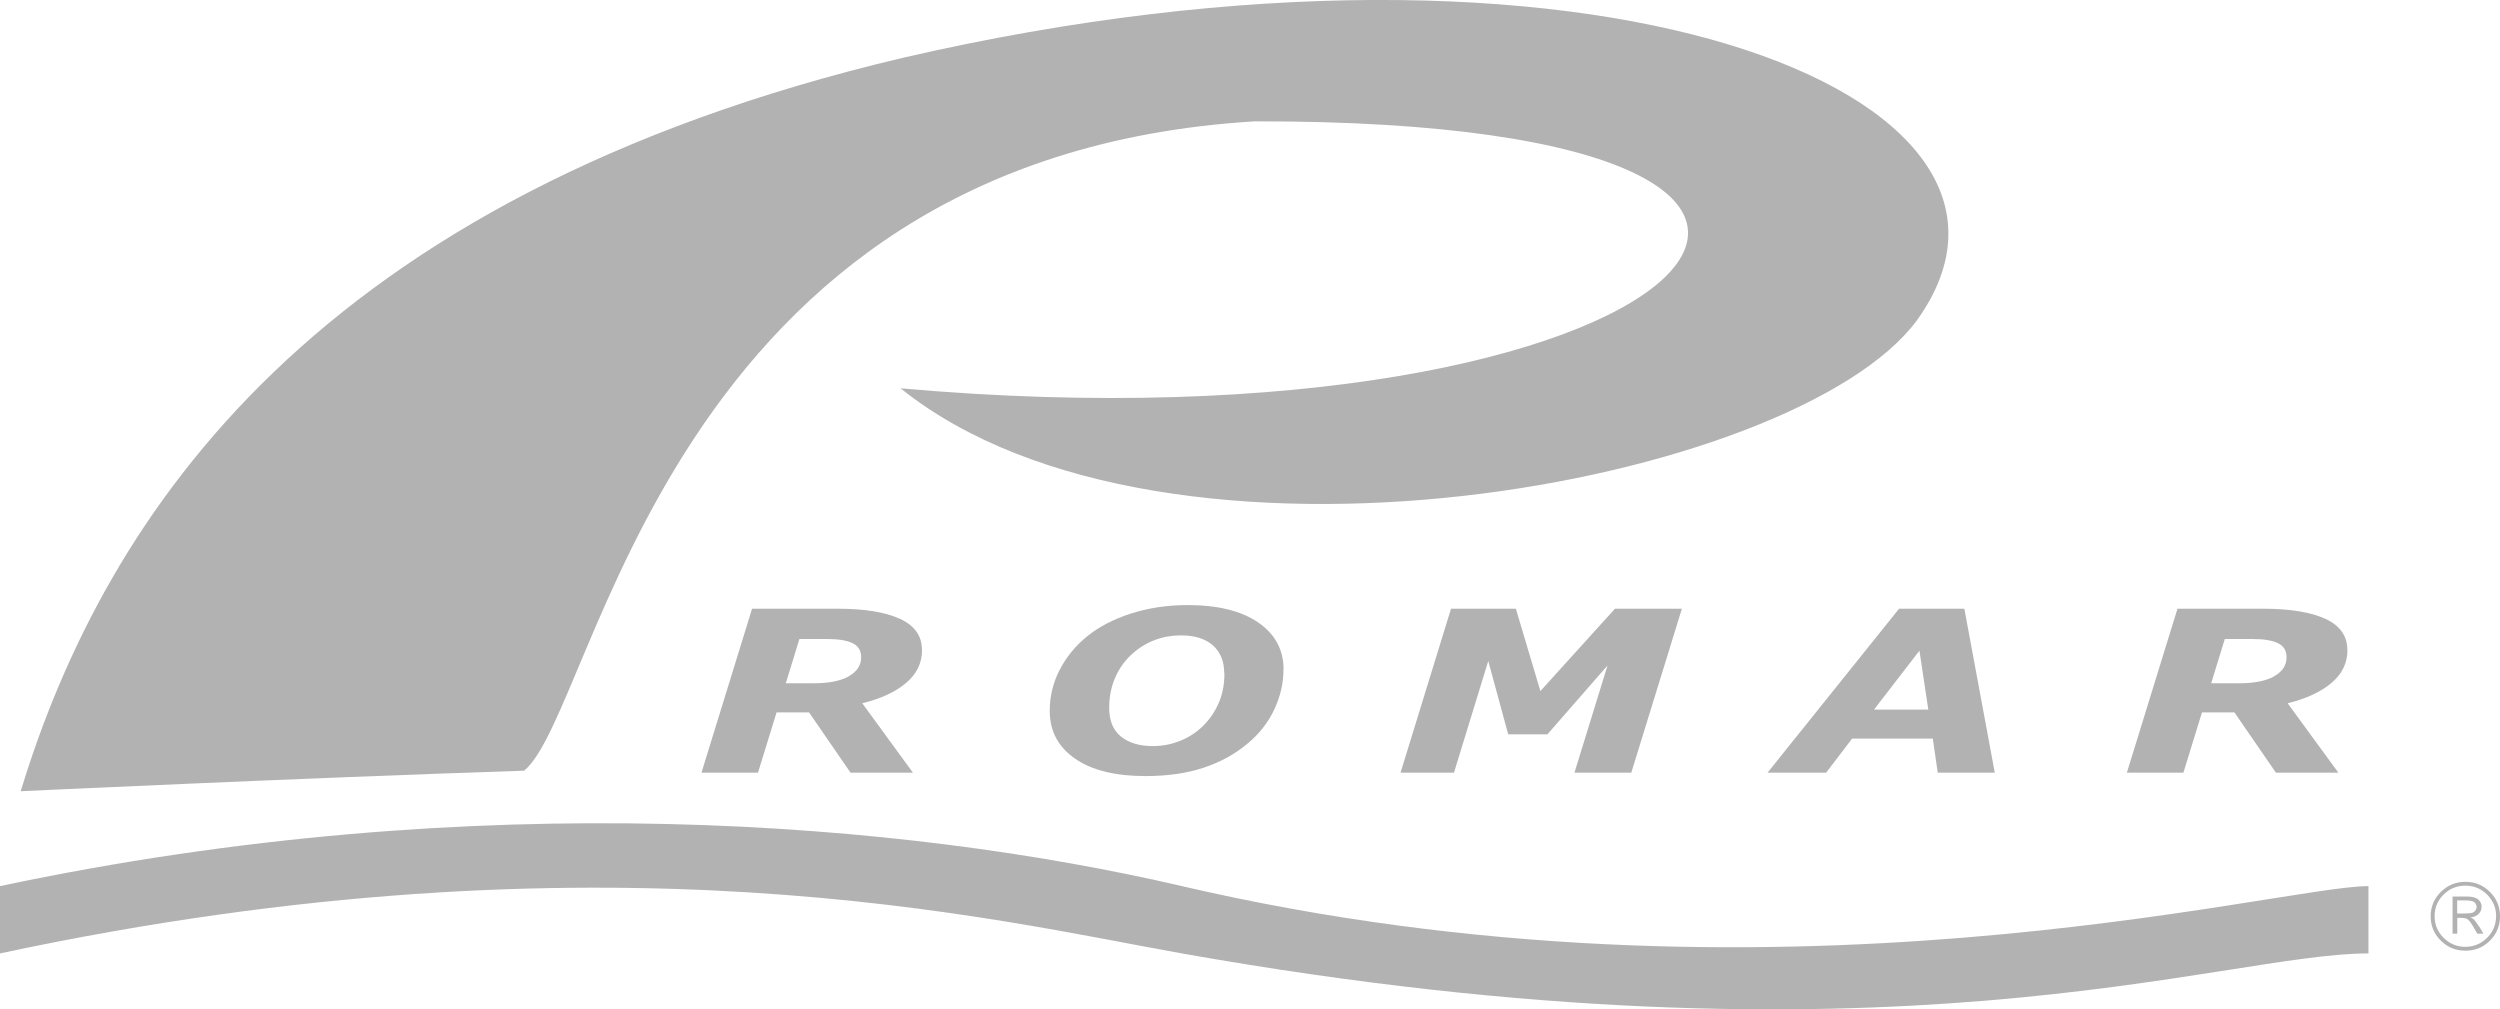 <svg width="161" height="65" viewBox="0 0 161 65" fill="none" xmlns="http://www.w3.org/2000/svg">
<g clip-path="url(#clip0_1125_153)">
<path d="M160.351 57.44C160.788 57.871 161 58.395 161 59.01C161 59.625 160.781 60.149 160.351 60.58C159.921 61.011 159.392 61.224 158.771 61.224C158.151 61.224 157.629 61.011 157.191 60.58C156.754 60.149 156.535 59.625 156.535 59.01C156.535 58.395 156.754 57.871 157.191 57.44C157.629 57.008 158.151 56.789 158.771 56.789C159.392 56.789 159.914 57.002 160.351 57.44ZM160.753 59.01C160.753 58.465 160.556 58.006 160.175 57.617C159.787 57.228 159.321 57.037 158.771 57.037C158.496 57.037 158.242 57.086 158.009 57.178C157.777 57.27 157.565 57.419 157.368 57.61C156.98 57.992 156.789 58.458 156.789 59.003C156.789 59.547 156.98 60.007 157.368 60.396C157.756 60.778 158.221 60.976 158.764 60.976C159.307 60.976 159.78 60.778 160.168 60.396C160.556 60.007 160.746 59.547 160.746 59.003L160.753 59.01Z" fill="#B2B2B2"/>
<path d="M159.681 59.696L159.928 60.127H159.54L159.307 59.731C159.131 59.427 158.997 59.25 158.905 59.194C158.814 59.137 158.658 59.109 158.447 59.109H158.249V60.127H157.946V57.737H158.877C159.216 57.737 159.455 57.801 159.596 57.928C159.745 58.055 159.815 58.211 159.815 58.395C159.815 58.593 159.738 58.762 159.582 58.897C159.469 58.989 159.307 59.059 159.096 59.088C159.187 59.123 159.258 59.158 159.293 59.187C159.335 59.222 159.392 59.3 159.477 59.413C159.561 59.526 159.625 59.625 159.674 59.703L159.681 59.696ZM159.413 58.635C159.462 58.564 159.491 58.487 159.491 58.409C159.491 58.296 159.448 58.197 159.357 58.112C159.272 58.027 159.046 57.984 158.701 57.984H158.242V58.833H158.546C158.884 58.833 159.103 58.812 159.216 58.784C159.293 58.755 159.357 58.713 159.413 58.642V58.635Z" fill="#B2B2B2"/>
<path d="M152.529 57.065V61.4C143.092 61.4 121.792 69.505 76.109 61.4C64.14 59.279 39.088 53.041 0 61.4V57.065C30.871 50.53 58.357 52.935 76.109 57.065C114.203 65.926 146.739 57.065 152.529 57.065Z" fill="#B2B2B2"/>
<path d="M151.175 41.86C151.175 42.702 150.829 43.409 150.138 43.989C149.447 44.569 148.509 45 147.324 45.29L150.59 49.76H146.569L143.896 45.877H141.809L140.61 49.76H136.97L140.229 39.201H145.744C147.472 39.201 148.805 39.42 149.75 39.851C150.695 40.283 151.168 40.955 151.168 41.853L151.175 41.86ZM146.457 43.55C146.986 43.253 147.254 42.85 147.254 42.327C147.254 41.902 147.07 41.598 146.703 41.422C146.337 41.245 145.801 41.153 145.088 41.153H143.276L142.401 44.003H144.2C145.173 44.003 145.921 43.854 146.457 43.557V43.55Z" fill="#B2B2B2"/>
<path d="M126.504 39.201L128.464 49.76H124.79L124.472 47.567H119.274L117.603 49.76H113.829L122.3 39.201H126.518H126.504ZM124.183 45.7L123.612 41.902L120.685 45.7H124.183Z" fill="#B2B2B2"/>
<path d="M58.152 3.72C102.255 -6.478 133.966 5.976 123.45 20.629C115.649 31.202 75.108 38.755 57.997 25.007C109.04 29.561 129.952 7.723 80.793 7.815C42.713 10.134 38.531 45.658 33.756 49.632C18.98 50.12 1.333 50.955 1.333 50.955C6.792 33.041 20.383 12.645 58.152 3.72Z" fill="#B2B2B2"/>
<path d="M108.314 39.201L105.055 49.76H101.395L103.525 42.857L99.653 47.291H97.128L95.844 42.567L93.636 49.76H90.195L93.446 39.201H97.621L99.201 44.505L104.004 39.201H108.314Z" fill="#B2B2B2"/>
<path d="M82.655 43.126C82.655 43.996 82.457 44.844 82.069 45.679C81.681 46.513 81.11 47.249 80.362 47.871C79.551 48.557 78.599 49.081 77.513 49.441C76.427 49.802 75.178 49.979 73.761 49.979C71.835 49.979 70.326 49.611 69.24 48.861C68.154 48.112 67.603 47.093 67.603 45.778C67.603 44.866 67.808 43.989 68.231 43.161C68.654 42.334 69.247 41.598 70.023 40.969C70.777 40.361 71.715 39.873 72.837 39.512C73.958 39.151 75.171 38.967 76.497 38.967C78.43 38.967 79.939 39.342 81.025 40.085C82.112 40.827 82.662 41.846 82.662 43.112L82.655 43.126ZM78.839 43.345C78.839 42.588 78.592 41.994 78.113 41.563C77.626 41.132 76.935 40.919 76.039 40.919C75.454 40.919 74.889 41.018 74.353 41.223C73.817 41.428 73.323 41.733 72.879 42.143C72.442 42.539 72.089 43.027 71.828 43.614C71.567 44.201 71.433 44.858 71.433 45.594C71.433 46.407 71.68 47.016 72.181 47.426C72.682 47.836 73.366 48.048 74.248 48.048C74.854 48.048 75.439 47.935 76.004 47.709C76.568 47.482 77.055 47.164 77.478 46.747C77.908 46.322 78.247 45.827 78.486 45.269C78.733 44.71 78.853 44.066 78.853 43.345H78.839Z" fill="#B2B2B2"/>
<path d="M59.38 41.86C59.38 42.702 59.034 43.409 58.343 43.989C57.652 44.569 56.714 45 55.529 45.29L58.794 49.76H54.774L52.101 45.877H50.013L48.814 49.76H45.175L48.433 39.201H53.949C55.677 39.201 57.01 39.42 57.955 39.851C58.9 40.283 59.373 40.955 59.373 41.853L59.38 41.86ZM54.661 43.55C55.19 43.253 55.458 42.85 55.458 42.327C55.458 41.902 55.275 41.598 54.908 41.422C54.541 41.245 54.005 41.153 53.293 41.153H51.48L50.606 44.003H52.404C53.377 44.003 54.125 43.854 54.661 43.557V43.55Z" fill="#B2B2B2"/>
</g>
<defs>
<clipPath id="clip0_1125_153">
<rect width="161" height="65" fill="white"/>
</clipPath>
</defs>
</svg>
